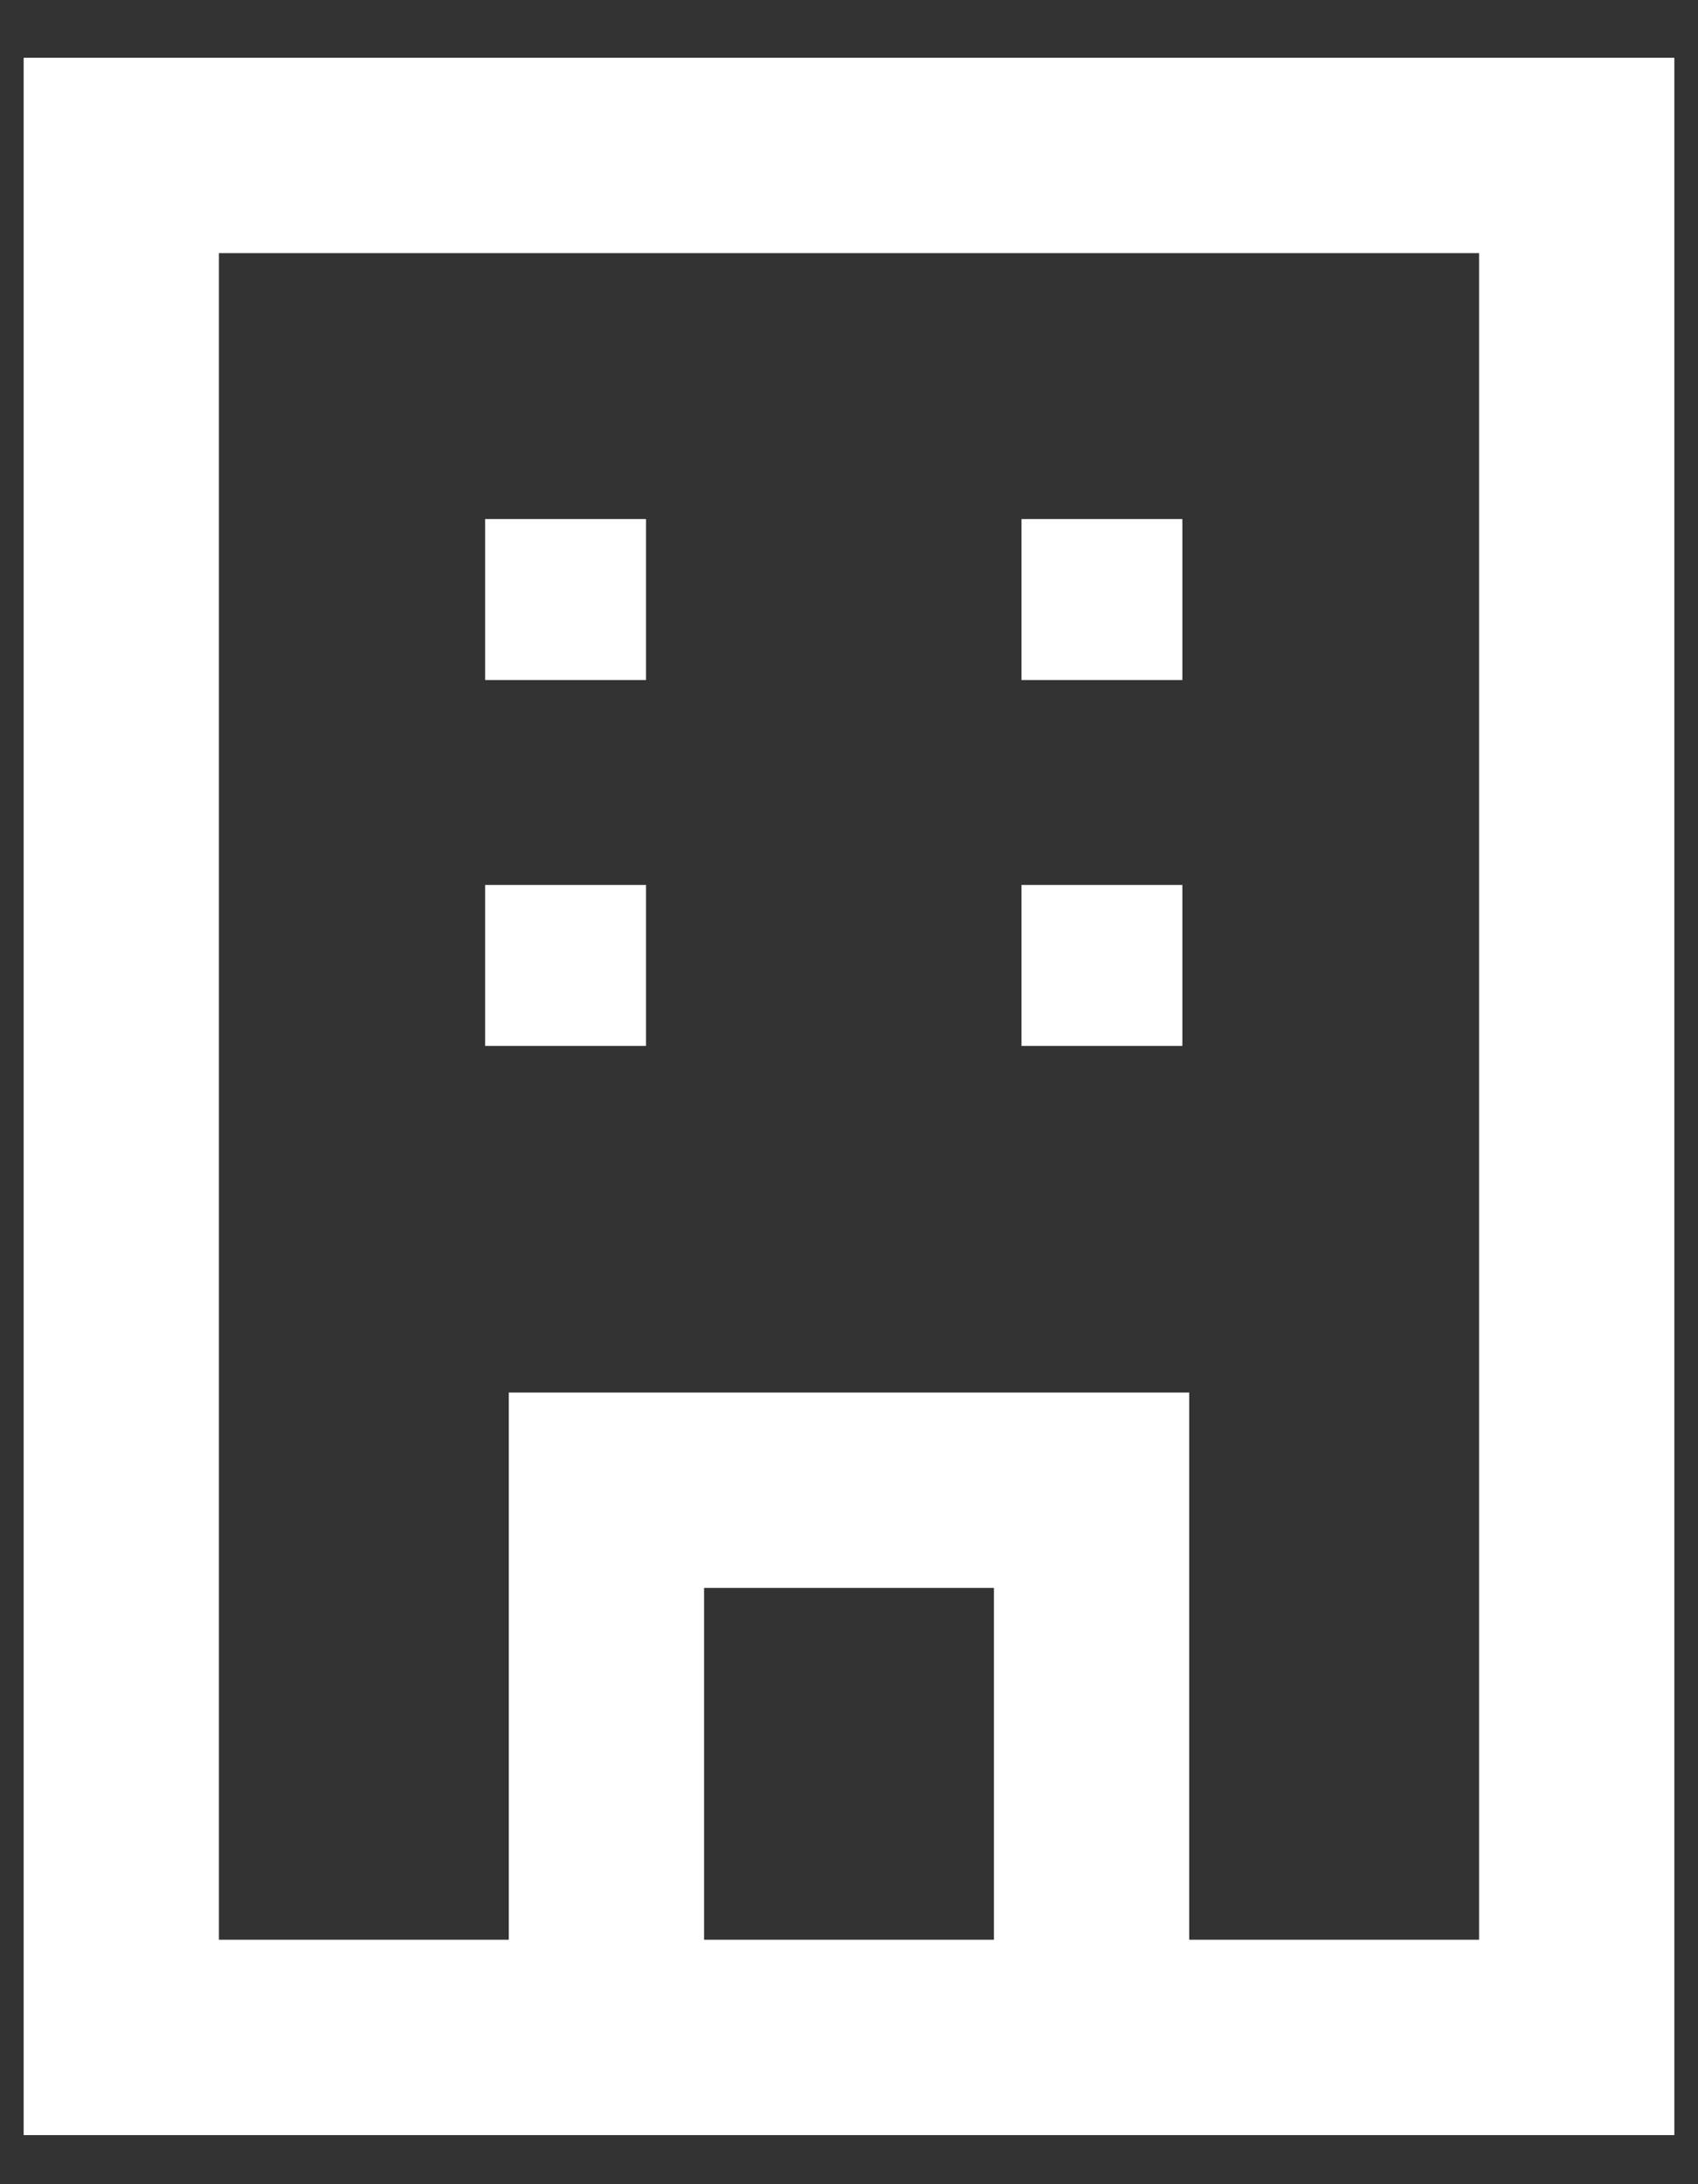 <svg width="28" height="36" viewBox="0 0 28 36" fill="none" xmlns="http://www.w3.org/2000/svg">
<rect x="0" y="0" width="28" height="36" fill="#333333" stroke="none"/>
<path d="M8.5 9.055H10.153V10.708H8.5V9.055Z" fill="white" stroke="white"/>
<path d="M17.344 9.055H18.997V10.708H17.344V9.055Z" fill="white" stroke="white"/>
<path d="M8.5 15.086H10.153V16.739H8.5V15.086Z" fill="white" stroke="white"/>
<path d="M17.344 15.086H18.997V16.739H17.344V15.086Z" fill="white" stroke="white"/>
<path d="M2 33.581V2.562H26V33.581H2Z" stroke="white" stroke-width="3.22"/>
<path d="M18 33.562V24.562H10V33.562" stroke="white" stroke-width="3.22"/>
</svg>
